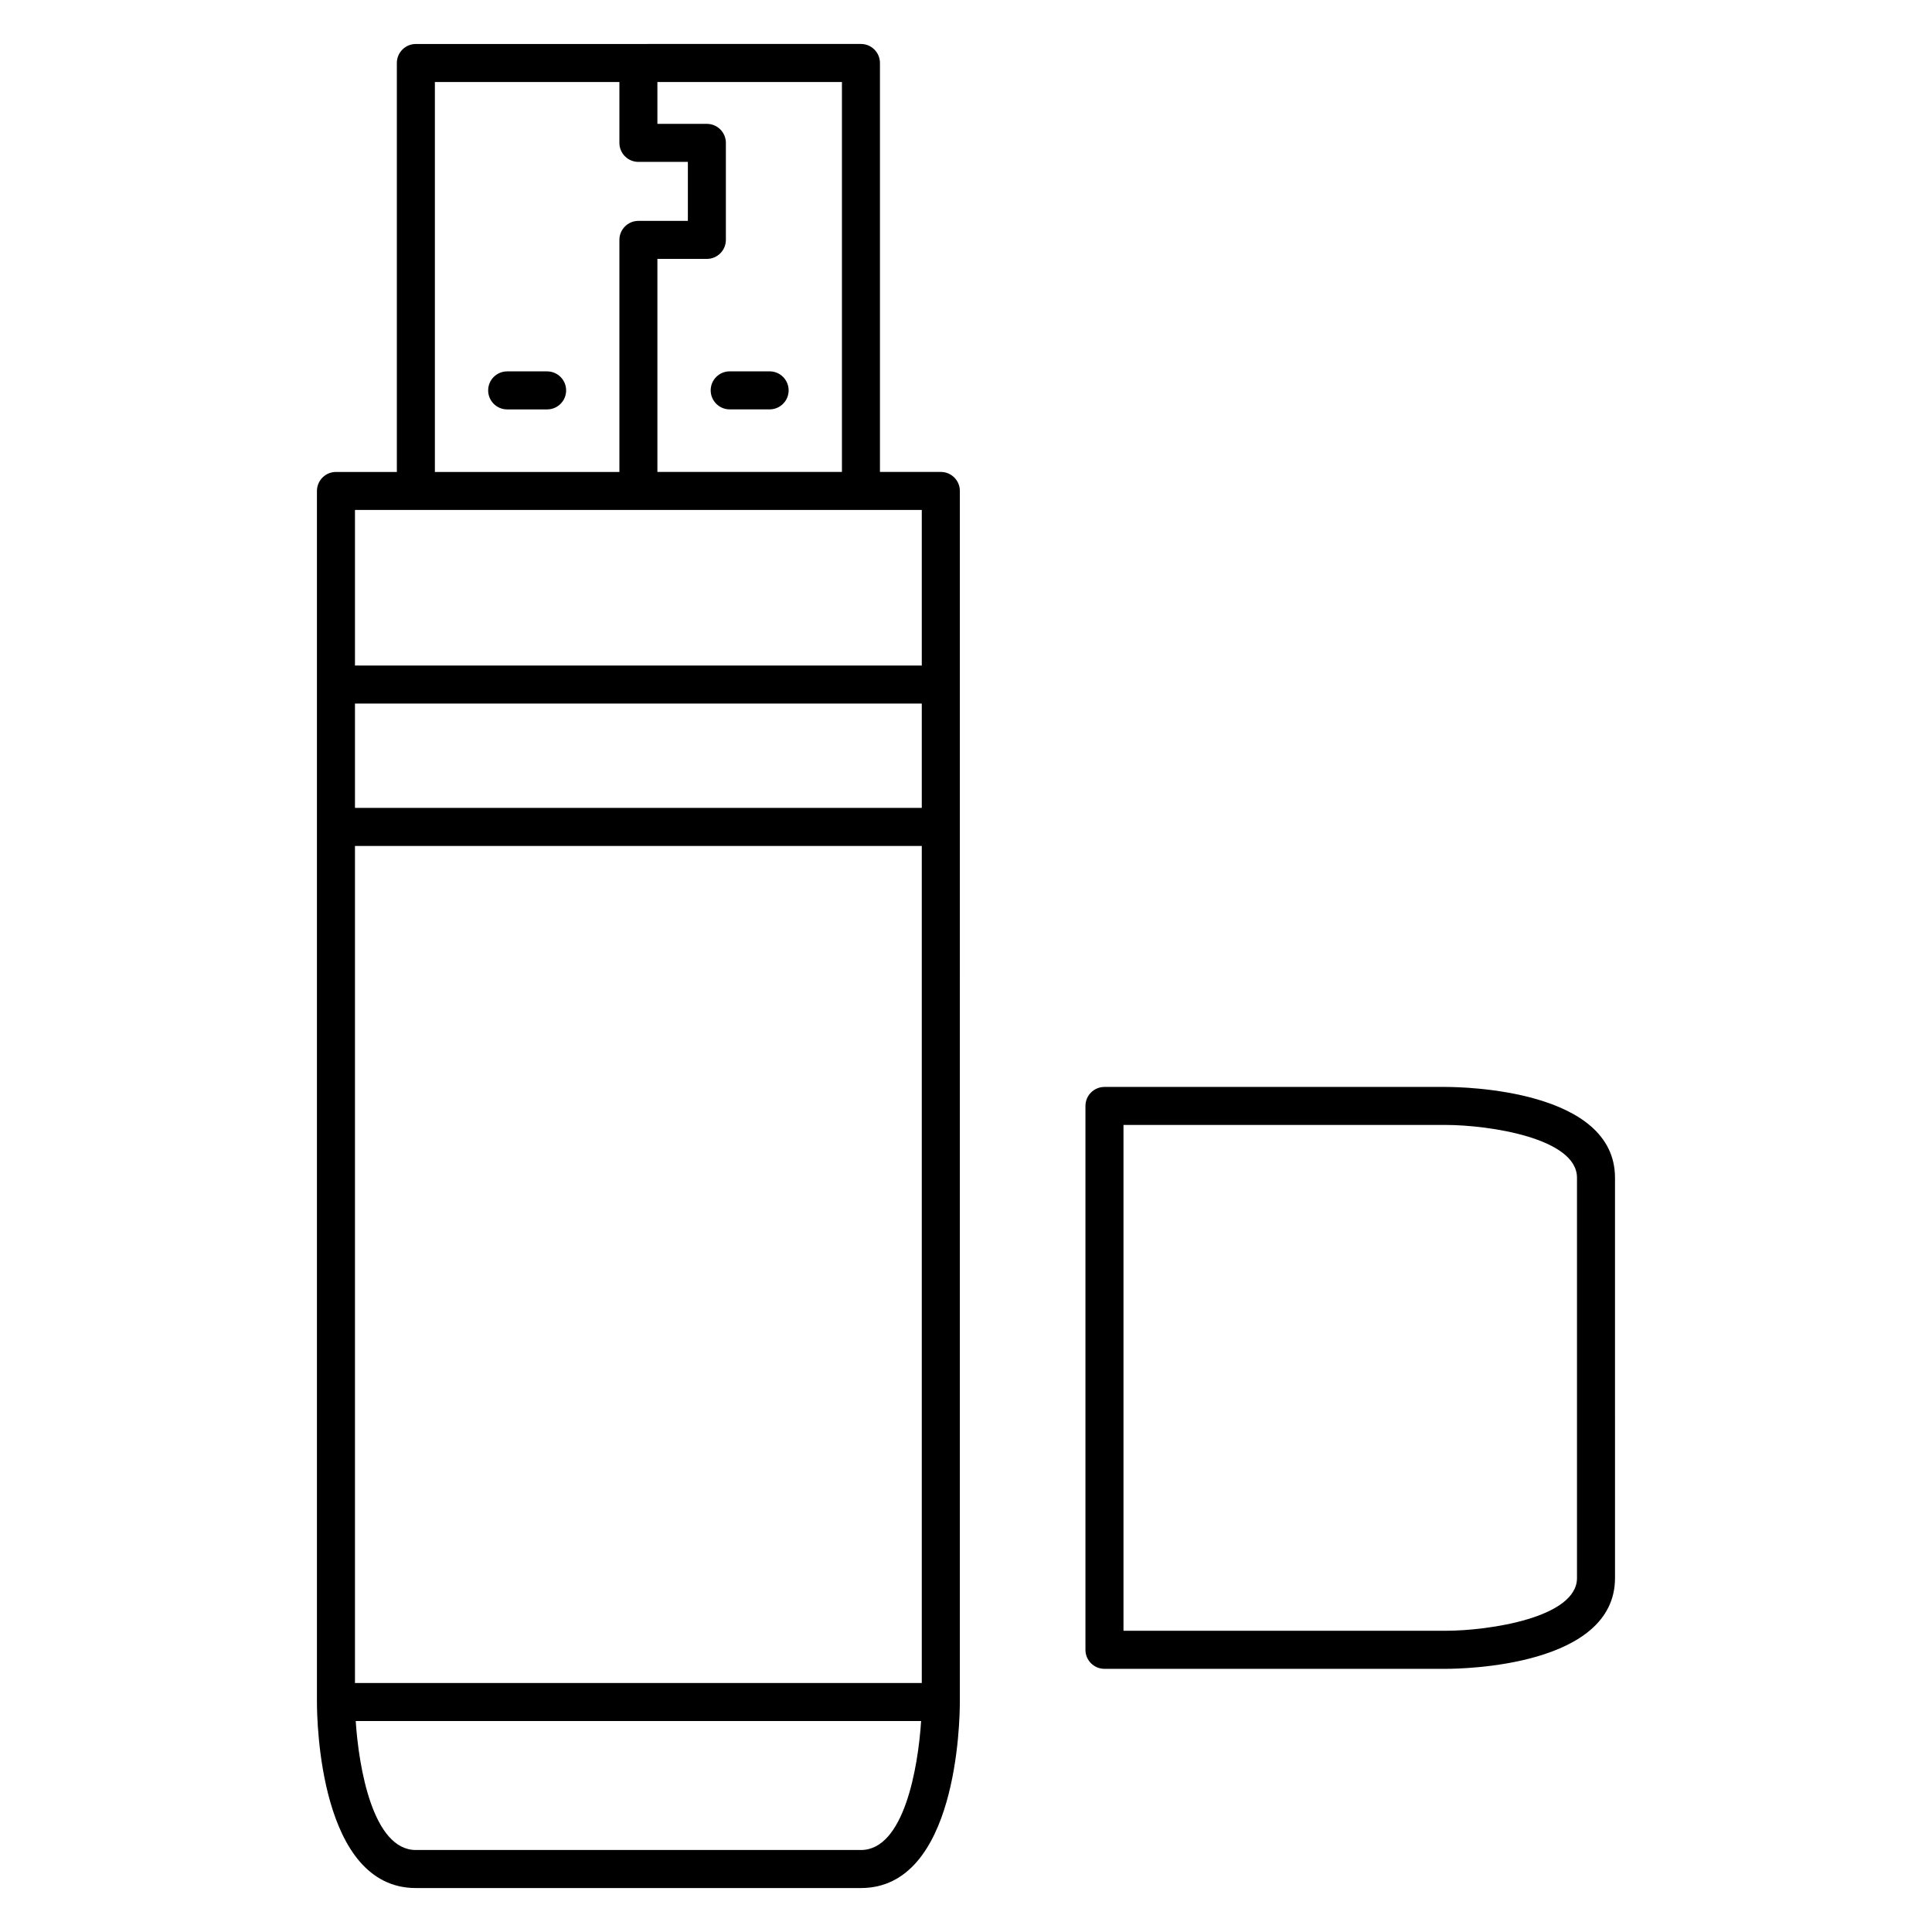 <?xml version="1.0" encoding="UTF-8"?>
<!-- Uploaded to: ICON Repo, www.svgrepo.com, Generator: ICON Repo Mixer Tools -->
<svg fill="#000000" width="800px" height="800px" version="1.1" viewBox="144 144 512 512" xmlns="http://www.w3.org/2000/svg">
 <g>
  <path d="m288.99 242.42h-10.586c-2.781 0-5.039 2.258-5.039 5.039s2.258 5.039 5.039 5.039h10.586c2.781 0 5.039-2.258 5.039-5.039s-2.254-5.039-5.039-5.039z"/>
  <path d="m332.34 247.45c0 2.781 2.258 5.039 5.039 5.039h10.578c2.781 0 5.039-2.258 5.039-5.039s-2.258-5.039-5.039-5.039h-10.578c-2.785 0.004-5.039 2.254-5.039 5.039z"/>
  <path d="m393.33 269.07h-16.133v-108.38c0-2.781-2.258-5.039-5.039-5.039l-117.95 0.004c-2.781 0-5.039 2.258-5.039 5.039v108.38h-16.137c-2.781 0-5.039 2.258-5.039 5.039v320.94c0 5.047 0.734 49.297 26.207 49.297h117.96c25.473 0 26.207-44.25 26.207-49.297l0.004-320.95c0-2.785-2.258-5.035-5.039-5.035zm-75.113-103.34h48.906v103.34h-48.906v-56.461h13.109c2.781 0 5.039-2.258 5.039-5.039v-25.707c0-2.781-2.258-5.039-5.039-5.039h-13.109zm-58.969 0h48.898v16.133c0 2.781 2.258 5.039 5.039 5.039h13.109v15.633h-13.109c-2.781 0-5.039 2.258-5.039 5.039v61.5h-48.898zm112.91 468.54h-117.95c-11.367 0-15.125-21.73-15.941-34.184h149.84c-0.809 12.453-4.555 34.184-15.945 34.184zm16.133-44.258h-150.22v-221.83h150.21v221.83zm0-231.91h-150.22v-27.648h150.21v27.648zm0-37.73h-150.22v-41.238h150.21v41.238z"/>
  <path d="m527.16 432.05h-90.465c-2.785 0-5.039 2.254-5.039 5.039v144.13c0 2.785 2.254 5.039 5.039 5.039h90.465c4.59 0 44.836-0.676 44.836-24.066l-0.004-106.06c0.008-23.402-40.242-24.078-44.832-24.078zm34.762 130.13c0 10.539-23.418 13.977-34.762 13.992h-85.426v-134.05h85.422c11.348 0.016 34.762 3.457 34.762 13.996v106.06z"/>
 </g>
</svg>